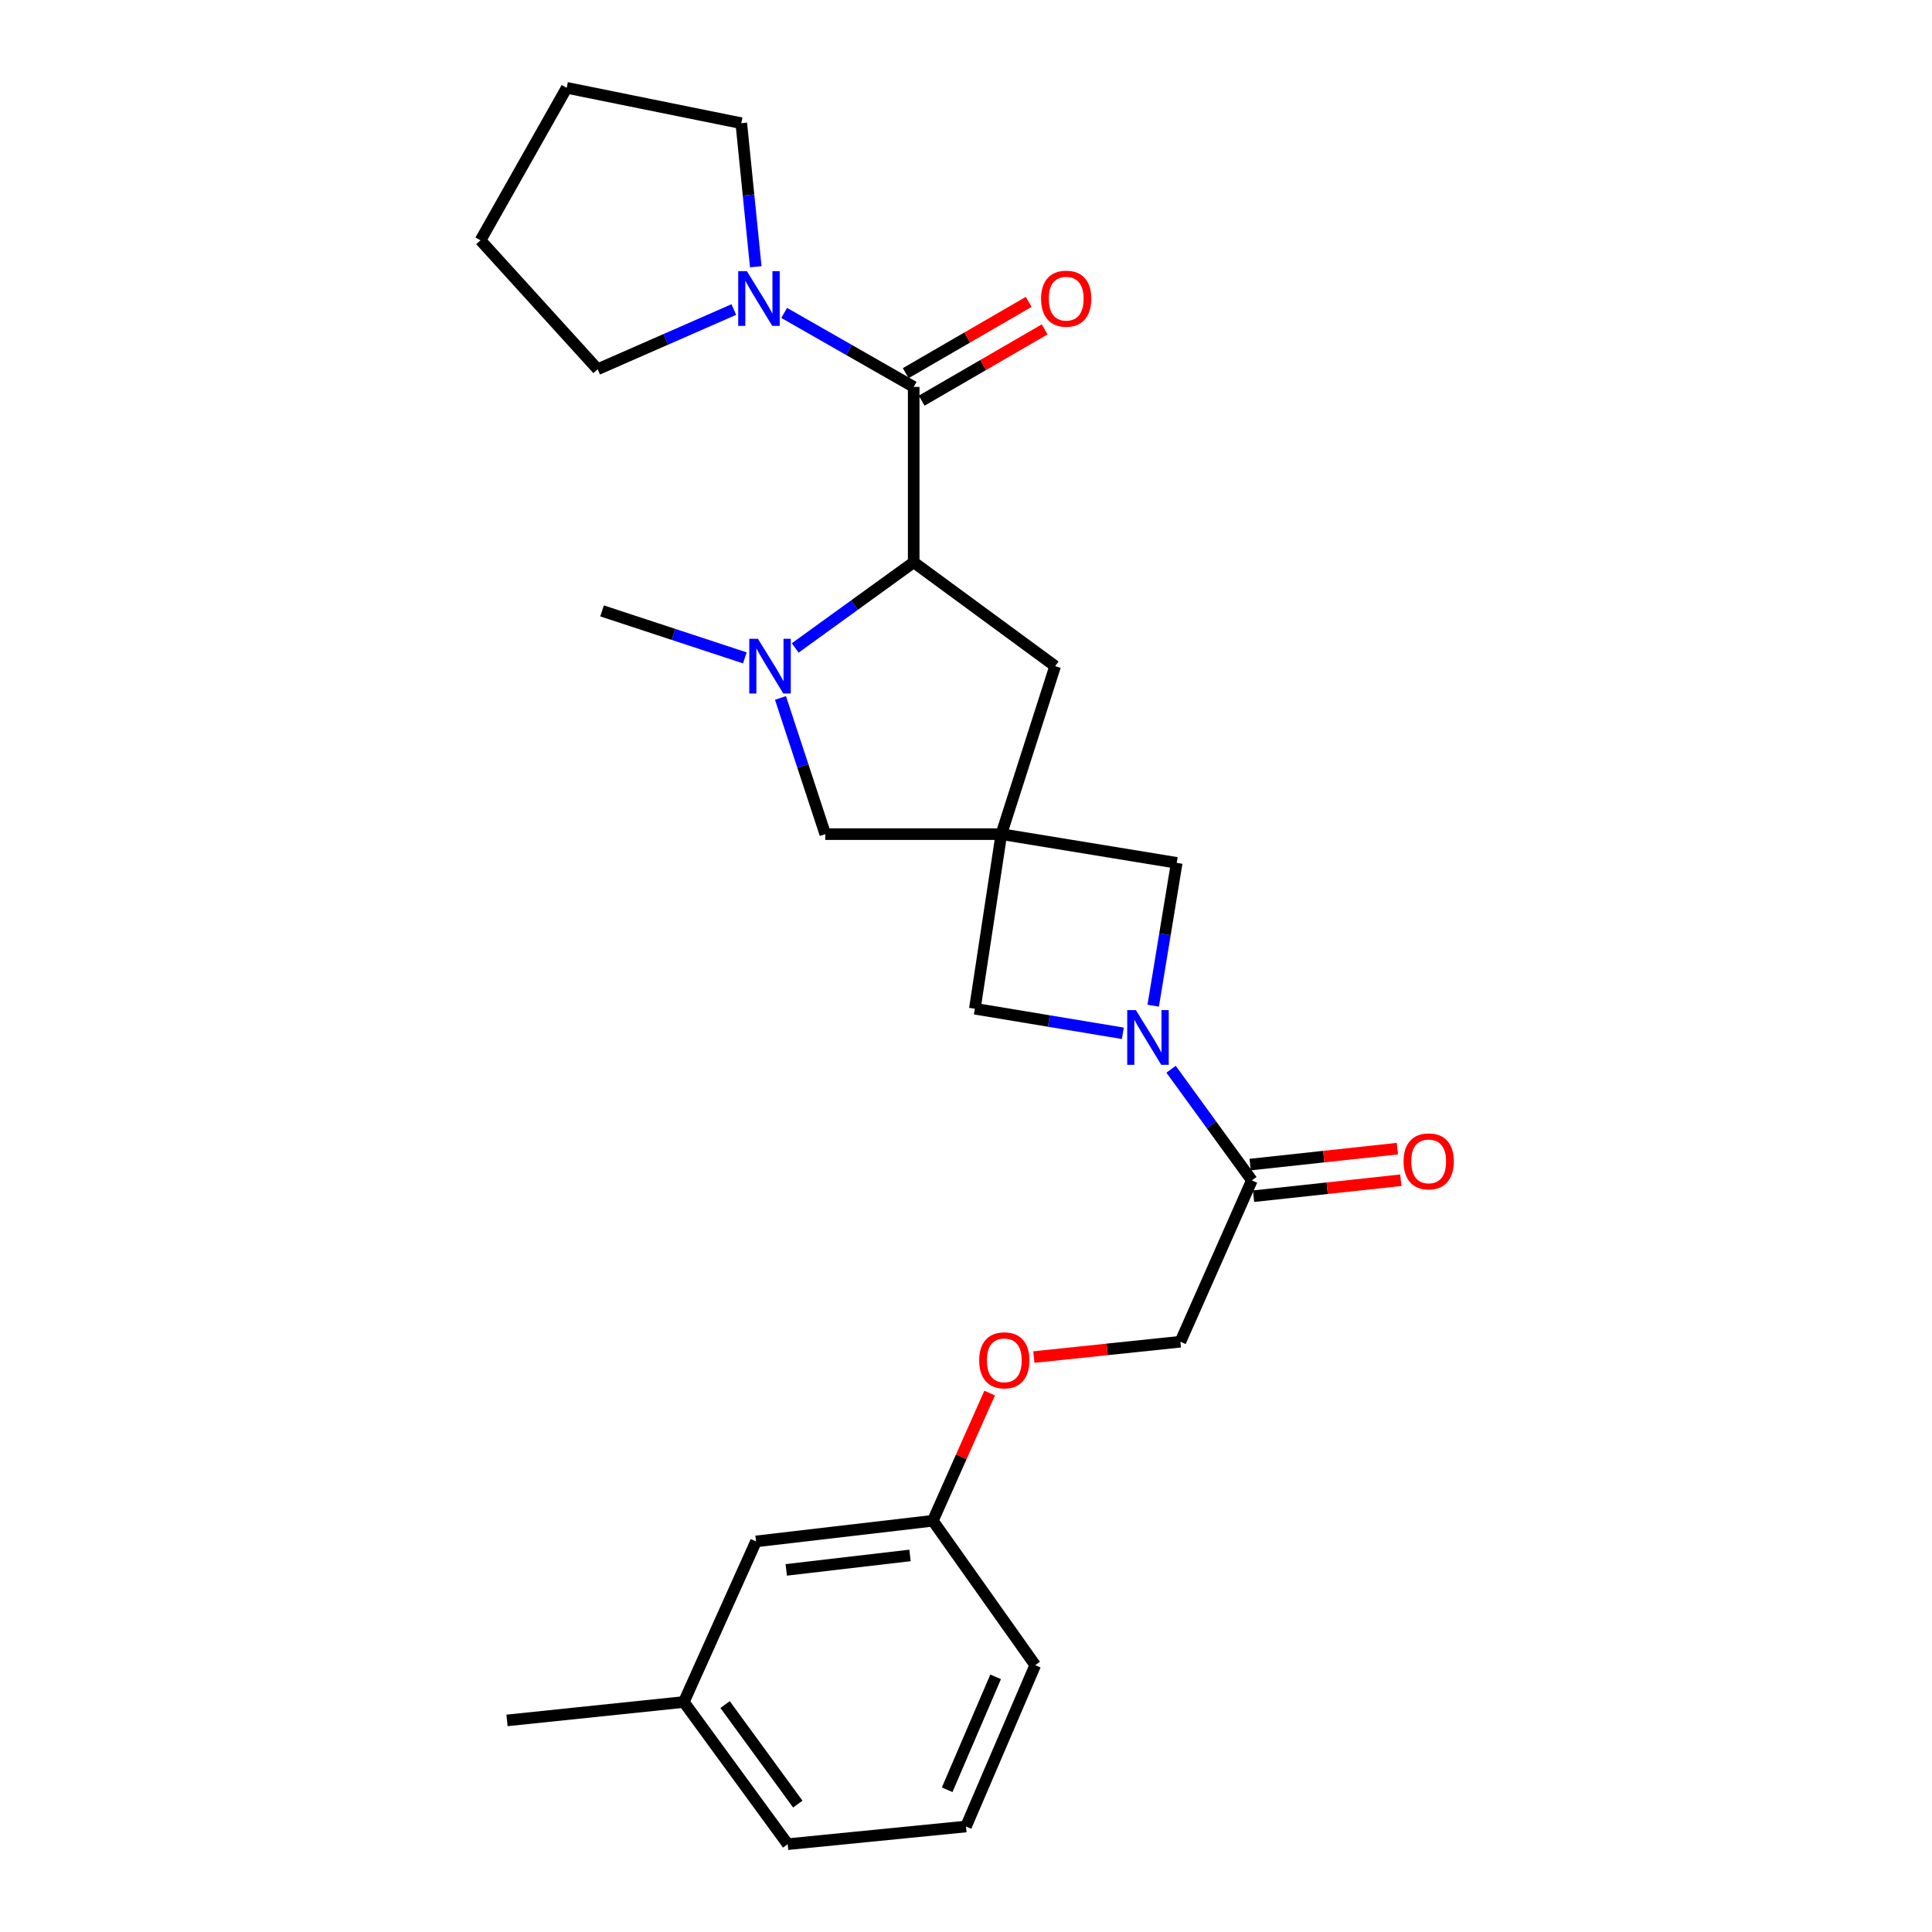 <?xml version='1.0' encoding='iso-8859-1'?>
<svg version='1.1' baseProfile='full'
              xmlns='http://www.w3.org/2000/svg'
                      xmlns:rdkit='http://www.rdkit.org/xml'
                      xmlns:xlink='http://www.w3.org/1999/xlink'
                  xml:space='preserve'
width='1000px' height='1000px' viewBox='0 0 1000 1000'>
<!-- END OF HEADER -->
<rect style='opacity:1.0;fill:#FFFFFF;stroke:none' width='1000' height='1000' x='0' y='0'> </rect>
<path class='bond-6' d='M 518.3,431.744 L 427.16,431.744' style='fill:none;fill-rule:evenodd;stroke:#000000;stroke-width:6px;stroke-linecap:butt;stroke-linejoin:miter;stroke-opacity:1' />
<path class='bond-7' d='M 518.3,431.744 L 504.577,522.115' style='fill:none;fill-rule:evenodd;stroke:#000000;stroke-width:6px;stroke-linecap:butt;stroke-linejoin:miter;stroke-opacity:1' />
<path class='bond-8' d='M 518.3,431.744 L 609.064,446.618' style='fill:none;fill-rule:evenodd;stroke:#000000;stroke-width:6px;stroke-linecap:butt;stroke-linejoin:miter;stroke-opacity:1' />
<path class='bond-9' d='M 518.3,431.744 L 546.138,344.801' style='fill:none;fill-rule:evenodd;stroke:#000000;stroke-width:6px;stroke-linecap:butt;stroke-linejoin:miter;stroke-opacity:1' />
<path class='bond-0' d='M 472.927,200.27 L 472.927,291.035' style='fill:none;fill-rule:evenodd;stroke:#000000;stroke-width:6px;stroke-linecap:butt;stroke-linejoin:miter;stroke-opacity:1' />
<path class='bond-4' d='M 472.927,200.27 L 439.406,181.118' style='fill:none;fill-rule:evenodd;stroke:#000000;stroke-width:6px;stroke-linecap:butt;stroke-linejoin:miter;stroke-opacity:1' />
<path class='bond-4' d='M 439.406,181.118 L 405.886,161.967' style='fill:none;fill-rule:evenodd;stroke:#0000FF;stroke-width:6px;stroke-linecap:butt;stroke-linejoin:miter;stroke-opacity:1' />
<path class='bond-10' d='M 477.053,207.389 L 508.88,188.939' style='fill:none;fill-rule:evenodd;stroke:#000000;stroke-width:6px;stroke-linecap:butt;stroke-linejoin:miter;stroke-opacity:1' />
<path class='bond-10' d='M 508.88,188.939 L 540.707,170.49' style='fill:none;fill-rule:evenodd;stroke:#FF0000;stroke-width:6px;stroke-linecap:butt;stroke-linejoin:miter;stroke-opacity:1' />
<path class='bond-10' d='M 468.8,193.152 L 500.627,174.702' style='fill:none;fill-rule:evenodd;stroke:#000000;stroke-width:6px;stroke-linecap:butt;stroke-linejoin:miter;stroke-opacity:1' />
<path class='bond-10' d='M 500.627,174.702 L 532.454,156.253' style='fill:none;fill-rule:evenodd;stroke:#FF0000;stroke-width:6px;stroke-linecap:butt;stroke-linejoin:miter;stroke-opacity:1' />
<path class='bond-1' d='M 596.897,520.54 L 602.981,483.579' style='fill:none;fill-rule:evenodd;stroke:#0000FF;stroke-width:6px;stroke-linecap:butt;stroke-linejoin:miter;stroke-opacity:1' />
<path class='bond-1' d='M 602.981,483.579 L 609.064,446.618' style='fill:none;fill-rule:evenodd;stroke:#000000;stroke-width:6px;stroke-linecap:butt;stroke-linejoin:miter;stroke-opacity:1' />
<path class='bond-5' d='M 606.142,553.436 L 627.049,582.203' style='fill:none;fill-rule:evenodd;stroke:#0000FF;stroke-width:6px;stroke-linecap:butt;stroke-linejoin:miter;stroke-opacity:1' />
<path class='bond-5' d='M 627.049,582.203 L 647.956,610.969' style='fill:none;fill-rule:evenodd;stroke:#000000;stroke-width:6px;stroke-linecap:butt;stroke-linejoin:miter;stroke-opacity:1' />
<path class='bond-26' d='M 581.179,534.83 L 542.878,528.473' style='fill:none;fill-rule:evenodd;stroke:#0000FF;stroke-width:6px;stroke-linecap:butt;stroke-linejoin:miter;stroke-opacity:1' />
<path class='bond-26' d='M 542.878,528.473 L 504.577,522.115' style='fill:none;fill-rule:evenodd;stroke:#000000;stroke-width:6px;stroke-linecap:butt;stroke-linejoin:miter;stroke-opacity:1' />
<path class='bond-2' d='M 403.973,361.249 L 415.567,396.496' style='fill:none;fill-rule:evenodd;stroke:#0000FF;stroke-width:6px;stroke-linecap:butt;stroke-linejoin:miter;stroke-opacity:1' />
<path class='bond-2' d='M 415.567,396.496 L 427.16,431.744' style='fill:none;fill-rule:evenodd;stroke:#000000;stroke-width:6px;stroke-linecap:butt;stroke-linejoin:miter;stroke-opacity:1' />
<path class='bond-15' d='M 385.535,340.515 L 348.577,328.359' style='fill:none;fill-rule:evenodd;stroke:#0000FF;stroke-width:6px;stroke-linecap:butt;stroke-linejoin:miter;stroke-opacity:1' />
<path class='bond-15' d='M 348.577,328.359 L 311.62,316.203' style='fill:none;fill-rule:evenodd;stroke:#000000;stroke-width:6px;stroke-linecap:butt;stroke-linejoin:miter;stroke-opacity:1' />
<path class='bond-27' d='M 411.597,335.377 L 442.262,313.206' style='fill:none;fill-rule:evenodd;stroke:#0000FF;stroke-width:6px;stroke-linecap:butt;stroke-linejoin:miter;stroke-opacity:1' />
<path class='bond-27' d='M 442.262,313.206 L 472.927,291.035' style='fill:none;fill-rule:evenodd;stroke:#000000;stroke-width:6px;stroke-linecap:butt;stroke-linejoin:miter;stroke-opacity:1' />
<path class='bond-3' d='M 472.927,291.035 L 546.138,344.801' style='fill:none;fill-rule:evenodd;stroke:#000000;stroke-width:6px;stroke-linecap:butt;stroke-linejoin:miter;stroke-opacity:1' />
<path class='bond-18' d='M 379.821,160.22 L 344.578,175.669' style='fill:none;fill-rule:evenodd;stroke:#0000FF;stroke-width:6px;stroke-linecap:butt;stroke-linejoin:miter;stroke-opacity:1' />
<path class='bond-18' d='M 344.578,175.669 L 309.334,191.119' style='fill:none;fill-rule:evenodd;stroke:#000000;stroke-width:6px;stroke-linecap:butt;stroke-linejoin:miter;stroke-opacity:1' />
<path class='bond-19' d='M 391.182,138.073 L 387.435,100.92' style='fill:none;fill-rule:evenodd;stroke:#0000FF;stroke-width:6px;stroke-linecap:butt;stroke-linejoin:miter;stroke-opacity:1' />
<path class='bond-19' d='M 387.435,100.92 L 383.689,63.767' style='fill:none;fill-rule:evenodd;stroke:#000000;stroke-width:6px;stroke-linecap:butt;stroke-linejoin:miter;stroke-opacity:1' />
<path class='bond-11' d='M 647.956,610.969 L 610.966,694.475' style='fill:none;fill-rule:evenodd;stroke:#000000;stroke-width:6px;stroke-linecap:butt;stroke-linejoin:miter;stroke-opacity:1' />
<path class='bond-12' d='M 648.842,619.149 L 686.953,615.019' style='fill:none;fill-rule:evenodd;stroke:#000000;stroke-width:6px;stroke-linecap:butt;stroke-linejoin:miter;stroke-opacity:1' />
<path class='bond-12' d='M 686.953,615.019 L 725.064,610.888' style='fill:none;fill-rule:evenodd;stroke:#FF0000;stroke-width:6px;stroke-linecap:butt;stroke-linejoin:miter;stroke-opacity:1' />
<path class='bond-12' d='M 647.069,602.789 L 685.18,598.658' style='fill:none;fill-rule:evenodd;stroke:#000000;stroke-width:6px;stroke-linecap:butt;stroke-linejoin:miter;stroke-opacity:1' />
<path class='bond-12' d='M 685.18,598.658 L 723.291,594.528' style='fill:none;fill-rule:evenodd;stroke:#FF0000;stroke-width:6px;stroke-linecap:butt;stroke-linejoin:miter;stroke-opacity:1' />
<path class='bond-13' d='M 610.966,694.475 L 573.042,698.446' style='fill:none;fill-rule:evenodd;stroke:#000000;stroke-width:6px;stroke-linecap:butt;stroke-linejoin:miter;stroke-opacity:1' />
<path class='bond-13' d='M 573.042,698.446 L 535.117,702.418' style='fill:none;fill-rule:evenodd;stroke:#FF0000;stroke-width:6px;stroke-linecap:butt;stroke-linejoin:miter;stroke-opacity:1' />
<path class='bond-14' d='M 512.246,721.054 L 497.541,754.097' style='fill:none;fill-rule:evenodd;stroke:#FF0000;stroke-width:6px;stroke-linecap:butt;stroke-linejoin:miter;stroke-opacity:1' />
<path class='bond-14' d='M 497.541,754.097 L 482.837,787.141' style='fill:none;fill-rule:evenodd;stroke:#000000;stroke-width:6px;stroke-linecap:butt;stroke-linejoin:miter;stroke-opacity:1' />
<path class='bond-16' d='M 482.837,787.141 L 391.322,797.828' style='fill:none;fill-rule:evenodd;stroke:#000000;stroke-width:6px;stroke-linecap:butt;stroke-linejoin:miter;stroke-opacity:1' />
<path class='bond-16' d='M 471.018,805.089 L 406.958,812.57' style='fill:none;fill-rule:evenodd;stroke:#000000;stroke-width:6px;stroke-linecap:butt;stroke-linejoin:miter;stroke-opacity:1' />
<path class='bond-21' d='M 482.837,787.141 L 535.835,861.888' style='fill:none;fill-rule:evenodd;stroke:#000000;stroke-width:6px;stroke-linecap:butt;stroke-linejoin:miter;stroke-opacity:1' />
<path class='bond-17' d='M 391.322,797.828 L 353.949,880.95' style='fill:none;fill-rule:evenodd;stroke:#000000;stroke-width:6px;stroke-linecap:butt;stroke-linejoin:miter;stroke-opacity:1' />
<path class='bond-23' d='M 353.949,880.95 L 262.425,890.485' style='fill:none;fill-rule:evenodd;stroke:#000000;stroke-width:6px;stroke-linecap:butt;stroke-linejoin:miter;stroke-opacity:1' />
<path class='bond-29' d='M 353.949,880.95 L 407.715,954.545' style='fill:none;fill-rule:evenodd;stroke:#000000;stroke-width:6px;stroke-linecap:butt;stroke-linejoin:miter;stroke-opacity:1' />
<path class='bond-29' d='M 375.301,882.282 L 412.938,933.799' style='fill:none;fill-rule:evenodd;stroke:#000000;stroke-width:6px;stroke-linecap:butt;stroke-linejoin:miter;stroke-opacity:1' />
<path class='bond-25' d='M 309.334,191.119 L 248.703,124.389' style='fill:none;fill-rule:evenodd;stroke:#000000;stroke-width:6px;stroke-linecap:butt;stroke-linejoin:miter;stroke-opacity:1' />
<path class='bond-24' d='M 383.689,63.767 L 293.326,45.455' style='fill:none;fill-rule:evenodd;stroke:#000000;stroke-width:6px;stroke-linecap:butt;stroke-linejoin:miter;stroke-opacity:1' />
<path class='bond-20' d='M 499.997,945.394 L 535.835,861.888' style='fill:none;fill-rule:evenodd;stroke:#000000;stroke-width:6px;stroke-linecap:butt;stroke-linejoin:miter;stroke-opacity:1' />
<path class='bond-20' d='M 490.25,926.378 L 515.337,867.924' style='fill:none;fill-rule:evenodd;stroke:#000000;stroke-width:6px;stroke-linecap:butt;stroke-linejoin:miter;stroke-opacity:1' />
<path class='bond-22' d='M 499.997,945.394 L 407.715,954.545' style='fill:none;fill-rule:evenodd;stroke:#000000;stroke-width:6px;stroke-linecap:butt;stroke-linejoin:miter;stroke-opacity:1' />
<path class='bond-28' d='M 293.326,45.455 L 248.703,124.389' style='fill:none;fill-rule:evenodd;stroke:#000000;stroke-width:6px;stroke-linecap:butt;stroke-linejoin:miter;stroke-opacity:1' />
<path  class='atom-2' d='M 587.93 522.83
L 597.21 537.83
Q 598.13 539.31, 599.61 541.99
Q 601.09 544.67, 601.17 544.83
L 601.17 522.83
L 604.93 522.83
L 604.93 551.15
L 601.05 551.15
L 591.09 534.75
Q 589.93 532.83, 588.69 530.63
Q 587.49 528.43, 587.13 527.75
L 587.13 551.15
L 583.45 551.15
L 583.45 522.83
L 587.93 522.83
' fill='#0000FF'/>
<path  class='atom-3' d='M 392.303 330.641
L 401.583 345.641
Q 402.503 347.121, 403.983 349.801
Q 405.463 352.481, 405.543 352.641
L 405.543 330.641
L 409.303 330.641
L 409.303 358.961
L 405.423 358.961
L 395.463 342.561
Q 394.303 340.641, 393.063 338.441
Q 391.863 336.241, 391.503 335.561
L 391.503 358.961
L 387.823 358.961
L 387.823 330.641
L 392.303 330.641
' fill='#0000FF'/>
<path  class='atom-5' d='M 386.58 140.353
L 395.86 155.353
Q 396.78 156.833, 398.26 159.513
Q 399.74 162.193, 399.82 162.353
L 399.82 140.353
L 403.58 140.353
L 403.58 168.673
L 399.7 168.673
L 389.74 152.273
Q 388.58 150.353, 387.34 148.153
Q 386.14 145.953, 385.78 145.273
L 385.78 168.673
L 382.1 168.673
L 382.1 140.353
L 386.58 140.353
' fill='#0000FF'/>
<path  class='atom-11' d='M 538.861 154.593
Q 538.861 147.793, 542.221 143.993
Q 545.581 140.193, 551.861 140.193
Q 558.141 140.193, 561.501 143.993
Q 564.861 147.793, 564.861 154.593
Q 564.861 161.473, 561.461 165.393
Q 558.061 169.273, 551.861 169.273
Q 545.621 169.273, 542.221 165.393
Q 538.861 161.513, 538.861 154.593
M 551.861 166.073
Q 556.181 166.073, 558.501 163.193
Q 560.861 160.273, 560.861 154.593
Q 560.861 149.033, 558.501 146.233
Q 556.181 143.393, 551.861 143.393
Q 547.541 143.393, 545.181 146.193
Q 542.861 148.993, 542.861 154.593
Q 542.861 160.313, 545.181 163.193
Q 547.541 166.073, 551.861 166.073
' fill='#FF0000'/>
<path  class='atom-13' d='M 726.479 601.13
Q 726.479 594.33, 729.839 590.53
Q 733.199 586.73, 739.479 586.73
Q 745.759 586.73, 749.119 590.53
Q 752.479 594.33, 752.479 601.13
Q 752.479 608.01, 749.079 611.93
Q 745.679 615.81, 739.479 615.81
Q 733.239 615.81, 729.839 611.93
Q 726.479 608.05, 726.479 601.13
M 739.479 612.61
Q 743.799 612.61, 746.119 609.73
Q 748.479 606.81, 748.479 601.13
Q 748.479 595.57, 746.119 592.77
Q 743.799 589.93, 739.479 589.93
Q 735.159 589.93, 732.799 592.73
Q 730.479 595.53, 730.479 601.13
Q 730.479 606.85, 732.799 609.73
Q 735.159 612.61, 739.479 612.61
' fill='#FF0000'/>
<path  class='atom-14' d='M 506.826 704.099
Q 506.826 697.299, 510.186 693.499
Q 513.546 689.699, 519.826 689.699
Q 526.106 689.699, 529.466 693.499
Q 532.826 697.299, 532.826 704.099
Q 532.826 710.979, 529.426 714.899
Q 526.026 718.779, 519.826 718.779
Q 513.586 718.779, 510.186 714.899
Q 506.826 711.019, 506.826 704.099
M 519.826 715.579
Q 524.146 715.579, 526.466 712.699
Q 528.826 709.779, 528.826 704.099
Q 528.826 698.539, 526.466 695.739
Q 524.146 692.899, 519.826 692.899
Q 515.506 692.899, 513.146 695.699
Q 510.826 698.499, 510.826 704.099
Q 510.826 709.819, 513.146 712.699
Q 515.506 715.579, 519.826 715.579
' fill='#FF0000'/>
</svg>
